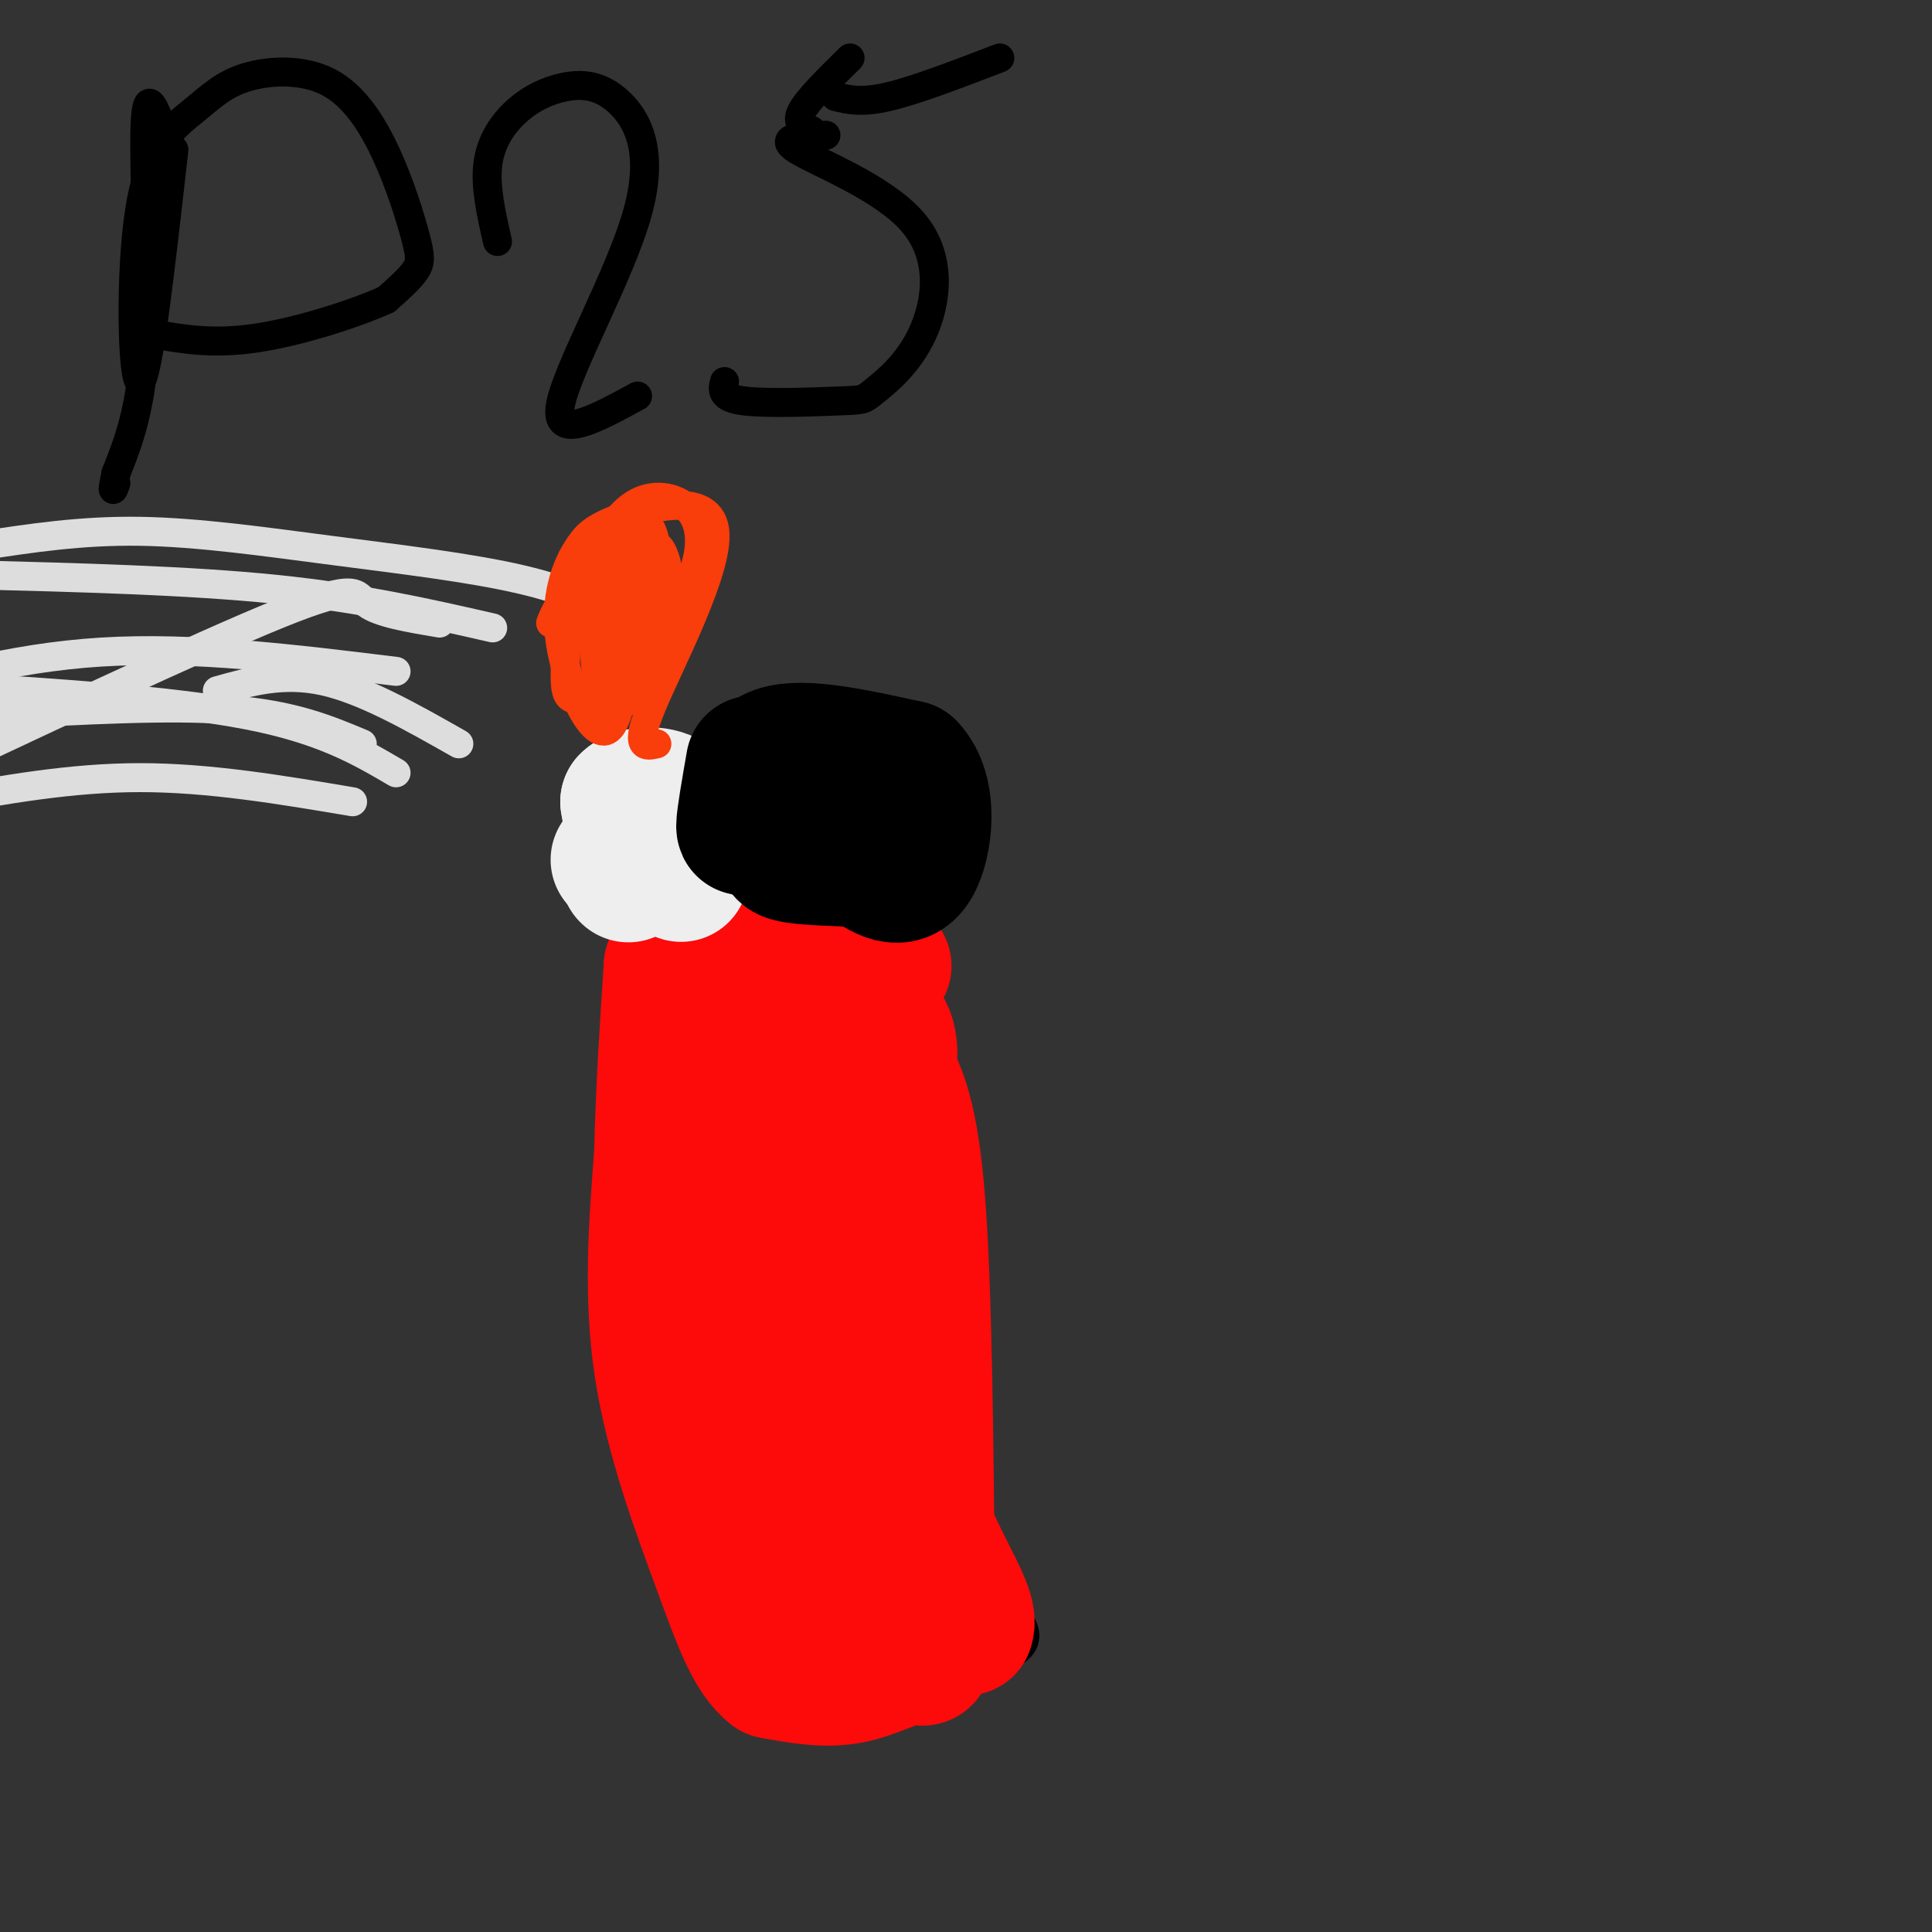 <svg viewBox='0 0 400 400' version='1.1' xmlns='http://www.w3.org/2000/svg' xmlns:xlink='http://www.w3.org/1999/xlink'><rect x="0" y="0" width="400" height="400" fill="#333333" stroke="none"/><g fill='none' stroke='#000000' stroke-width='6' stroke-linecap='round' stroke-linejoin='round'><path d='M36,31c-2.683,23.810 -5.367,47.620 -7,48c-1.633,0.380 -2.217,-22.670 0,-36c2.217,-13.330 7.235,-16.940 11,-20c3.765,-3.060 6.278,-5.570 11,-7c4.722,-1.430 11.655,-1.781 17,1c5.345,2.781 9.103,8.694 12,15c2.897,6.306 4.934,13.005 6,17c1.066,3.995 1.162,5.284 0,7c-1.162,1.716 -3.581,3.858 -6,6'/><path d='M80,62c-5.956,2.756 -17.844,6.644 -27,8c-9.156,1.356 -15.578,0.178 -22,-1'/><path d='M103,50c-1.291,-5.666 -2.582,-11.332 -2,-16c0.582,-4.668 3.038,-8.339 6,-11c2.962,-2.661 6.432,-4.312 10,-5c3.568,-0.688 7.235,-0.411 11,3c3.765,3.411 7.629,9.957 4,23c-3.629,13.043 -14.751,32.584 -16,40c-1.249,7.416 7.376,2.708 16,-2'/><path d='M171,28c-5.116,0.173 -10.232,0.347 -6,3c4.232,2.653 17.813,7.786 24,15c6.187,7.214 4.981,16.510 2,23c-2.981,6.490 -7.737,10.172 -10,12c-2.263,1.828 -2.032,1.800 -7,2c-4.968,0.200 -15.134,0.629 -20,0c-4.866,-0.629 -4.433,-2.314 -4,-4'/><path d='M173,20c2.667,0.667 5.333,1.333 11,0c5.667,-1.333 14.333,-4.667 23,-8'/><path d='M33,25c-1.400,-3.444 -2.800,-6.889 -3,2c-0.200,8.889 0.800,30.111 0,44c-0.800,13.889 -3.400,20.444 -6,27'/><path d='M24,98c-1.000,4.833 -0.500,3.417 0,2'/><path d='M168,27c-1.667,-0.750 -3.333,-1.500 -2,-4c1.333,-2.500 5.667,-6.750 10,-11'/><path d='M136,222c0.000,0.000 22.000,107.000 22,107'/><path d='M158,329c4.844,20.867 5.956,19.533 7,19c1.044,-0.533 2.022,-0.267 3,0'/><path d='M168,348c9.489,-0.489 31.711,-1.711 40,-5c8.289,-3.289 2.644,-8.644 -3,-14'/><path d='M205,329c-2.274,-6.369 -6.458,-15.292 -8,-32c-1.542,-16.708 -0.440,-41.202 -2,-55c-1.560,-13.798 -5.780,-16.899 -10,-20'/><path d='M185,222c-1.667,-3.667 -0.833,-2.833 0,-2'/><path d='M140,220c1.917,2.250 3.833,4.500 11,5c7.167,0.500 19.583,-0.750 32,-2'/><path d='M183,223c6.167,-0.833 5.583,-1.917 5,-3'/><path d='M141,222c-1.200,0.578 -2.400,1.156 -4,-2c-1.600,-3.156 -3.600,-10.044 -4,-15c-0.400,-4.956 0.800,-7.978 2,-11'/><path d='M135,194c4.889,-2.778 16.111,-4.222 21,-1c4.889,3.222 3.444,11.111 2,19'/><path d='M158,212c0.833,4.667 1.917,6.833 3,9'/><path d='M151,188c15.167,-1.167 30.333,-2.333 37,2c6.667,4.333 4.833,14.167 3,24'/><path d='M191,214c1.167,6.500 2.583,10.750 4,15'/></g>
<g fill='none' stroke='#FD0A0A' stroke-width='28' stroke-linecap='round' stroke-linejoin='round'><path d='M164,235c-0.378,6.489 -0.756,12.978 1,19c1.756,6.022 5.644,11.578 9,23c3.356,11.422 6.178,28.711 9,46'/><path d='M183,323c1.500,8.833 0.750,7.917 0,7'/><path d='M144,219c0.889,-5.556 1.778,-11.111 3,4c1.222,15.111 2.778,50.889 6,72c3.222,21.111 8.111,27.556 13,34'/><path d='M166,329c2.644,7.067 2.756,7.733 8,8c5.244,0.267 15.622,0.133 26,0'/><path d='M200,337c1.679,-4.071 -7.125,-14.250 -11,-29c-3.875,-14.750 -2.821,-34.071 -4,-47c-1.179,-12.929 -4.589,-19.464 -8,-26'/><path d='M177,235c-1.111,-7.556 0.111,-13.444 0,-16c-0.111,-2.556 -1.556,-1.778 -3,-1'/><path d='M149,208c12.083,-0.167 24.167,-0.333 30,2c5.833,2.333 5.417,7.167 5,12'/><path d='M184,222c2.022,4.222 4.578,8.778 6,27c1.422,18.222 1.711,50.111 2,82'/><path d='M192,331c0.214,15.155 -0.250,12.042 -3,12c-2.750,-0.042 -7.786,2.988 -13,4c-5.214,1.012 -10.607,0.006 -16,-1'/><path d='M160,346c-4.250,-3.214 -6.875,-10.750 -11,-22c-4.125,-11.250 -9.750,-26.214 -12,-41c-2.250,-14.786 -1.125,-29.393 0,-44'/><path d='M137,239c0.333,-13.833 1.167,-26.417 2,-39'/><path d='M139,200c7.667,-6.500 25.833,-3.250 44,0'/></g>
<g fill='none' stroke='#EEEEEE' stroke-width='28' stroke-linecap='round' stroke-linejoin='round'><path d='M128,178c1.333,0.000 2.667,0.000 3,-2c0.333,-2.000 -0.333,-6.000 -1,-10'/><path d='M130,166c1.844,-1.956 6.956,-1.844 9,0c2.044,1.844 1.022,5.422 0,9'/><path d='M139,175c0.333,2.500 1.167,4.250 2,6'/><path d='M130,181c0.000,0.000 0.100,0.100 0.1,0.1'/></g>
<g fill='none' stroke='#000000' stroke-width='28' stroke-linecap='round' stroke-linejoin='round'><path d='M156,158c-1.000,5.750 -2.000,11.500 -2,13c0.000,1.500 1.000,-1.250 2,-4'/><path d='M156,167c0.222,-3.200 -0.222,-9.200 5,-11c5.222,-1.800 16.111,0.600 27,3'/><path d='M188,159c4.867,4.956 3.533,15.844 1,20c-2.533,4.156 -6.267,1.578 -10,-1'/><path d='M179,178c-4.889,-0.244 -12.111,-0.356 -15,-1c-2.889,-0.644 -1.444,-1.822 0,-3'/></g>
<g fill='none' stroke='#DDDDDD' stroke-width='6' stroke-linecap='round' stroke-linejoin='round'><path d='M132,129c-6.726,-3.262 -13.452,-6.524 -24,-9c-10.548,-2.476 -24.917,-4.167 -39,-6c-14.083,-1.833 -27.881,-3.810 -40,-4c-12.119,-0.190 -22.560,1.405 -33,3'/><path d='M102,130c-13.500,-3.083 -27.000,-6.167 -45,-8c-18.000,-1.833 -40.500,-2.417 -63,-3'/><path d='M91,129c-6.222,-1.044 -12.444,-2.089 -15,-4c-2.556,-1.911 -1.444,-4.689 -18,2c-16.556,6.689 -50.778,22.844 -85,39'/><path d='M73,166c-14.833,-2.500 -29.667,-5.000 -44,-5c-14.333,0.000 -28.167,2.500 -42,5'/><path d='M82,139c-21.000,-2.583 -42.000,-5.167 -61,-4c-19.000,1.167 -36.000,6.083 -53,11'/><path d='M75,154c-7.167,-3.000 -14.333,-6.000 -27,-7c-12.667,-1.000 -30.833,0.000 -49,1'/></g>
<g fill='none' stroke='#F93D0B' stroke-width='6' stroke-linecap='round' stroke-linejoin='round'><path d='M136,154c-2.405,0.565 -4.810,1.131 -1,-8c3.810,-9.131 13.833,-27.958 13,-36c-0.833,-8.042 -12.524,-5.298 -19,-3c-6.476,2.298 -7.738,4.149 -9,6'/><path d='M120,113c-2.821,3.952 -5.375,10.833 -4,20c1.375,9.167 6.679,20.619 10,18c3.321,-2.619 4.661,-19.310 6,-36'/><path d='M132,115c1.515,-6.993 2.302,-6.474 1,-3c-1.302,3.474 -4.694,9.903 -6,16c-1.306,6.097 -0.525,11.863 0,15c0.525,3.137 0.793,3.644 3,2c2.207,-1.644 6.351,-5.441 8,-12c1.649,-6.559 0.803,-15.882 -1,-19c-1.803,-3.118 -4.562,-0.032 -6,5c-1.438,5.032 -1.554,12.009 -1,15c0.554,2.991 1.777,1.995 3,1'/><path d='M133,135c2.585,-2.464 7.548,-9.125 10,-15c2.452,-5.875 2.394,-10.964 0,-14c-2.394,-3.036 -7.122,-4.018 -11,-2c-3.878,2.018 -6.905,7.036 -9,12c-2.095,4.964 -3.256,9.875 -3,13c0.256,3.125 1.930,4.464 4,1c2.070,-3.464 4.535,-11.732 7,-20'/><path d='M131,110c0.005,3.793 -3.483,23.276 -3,31c0.483,7.724 4.936,3.687 7,-5c2.064,-8.687 1.740,-22.026 0,-26c-1.740,-3.974 -4.894,1.416 -7,5c-2.106,3.584 -3.162,5.363 -4,10c-0.838,4.637 -1.456,12.133 0,16c1.456,3.867 4.988,4.105 7,3c2.012,-1.105 2.506,-3.552 3,-6'/><path d='M134,138c0.713,-3.785 0.995,-10.247 -1,-14c-1.995,-3.753 -6.268,-4.799 -9,-6c-2.732,-1.201 -3.922,-2.559 -5,2c-1.078,4.559 -2.042,15.036 -2,20c0.042,4.964 1.091,4.414 3,5c1.909,0.586 4.677,2.306 7,1c2.323,-1.306 4.200,-5.639 6,-11c1.800,-5.361 3.523,-11.751 1,-15c-2.523,-3.249 -9.292,-3.357 -13,-2c-3.708,1.357 -4.354,4.178 -5,7'/><path d='M116,125c-1.167,1.833 -1.583,2.917 -2,4'/></g>
<g fill='none' stroke='#DDDDDD' stroke-width='6' stroke-linecap='round' stroke-linejoin='round'><path d='M95,154c-9.833,-5.583 -19.667,-11.167 -28,-13c-8.333,-1.833 -15.167,0.083 -22,2'/><path d='M82,160c-7.667,-4.500 -15.333,-9.000 -31,-12c-15.667,-3.000 -39.333,-4.500 -63,-6'/></g>
</svg>